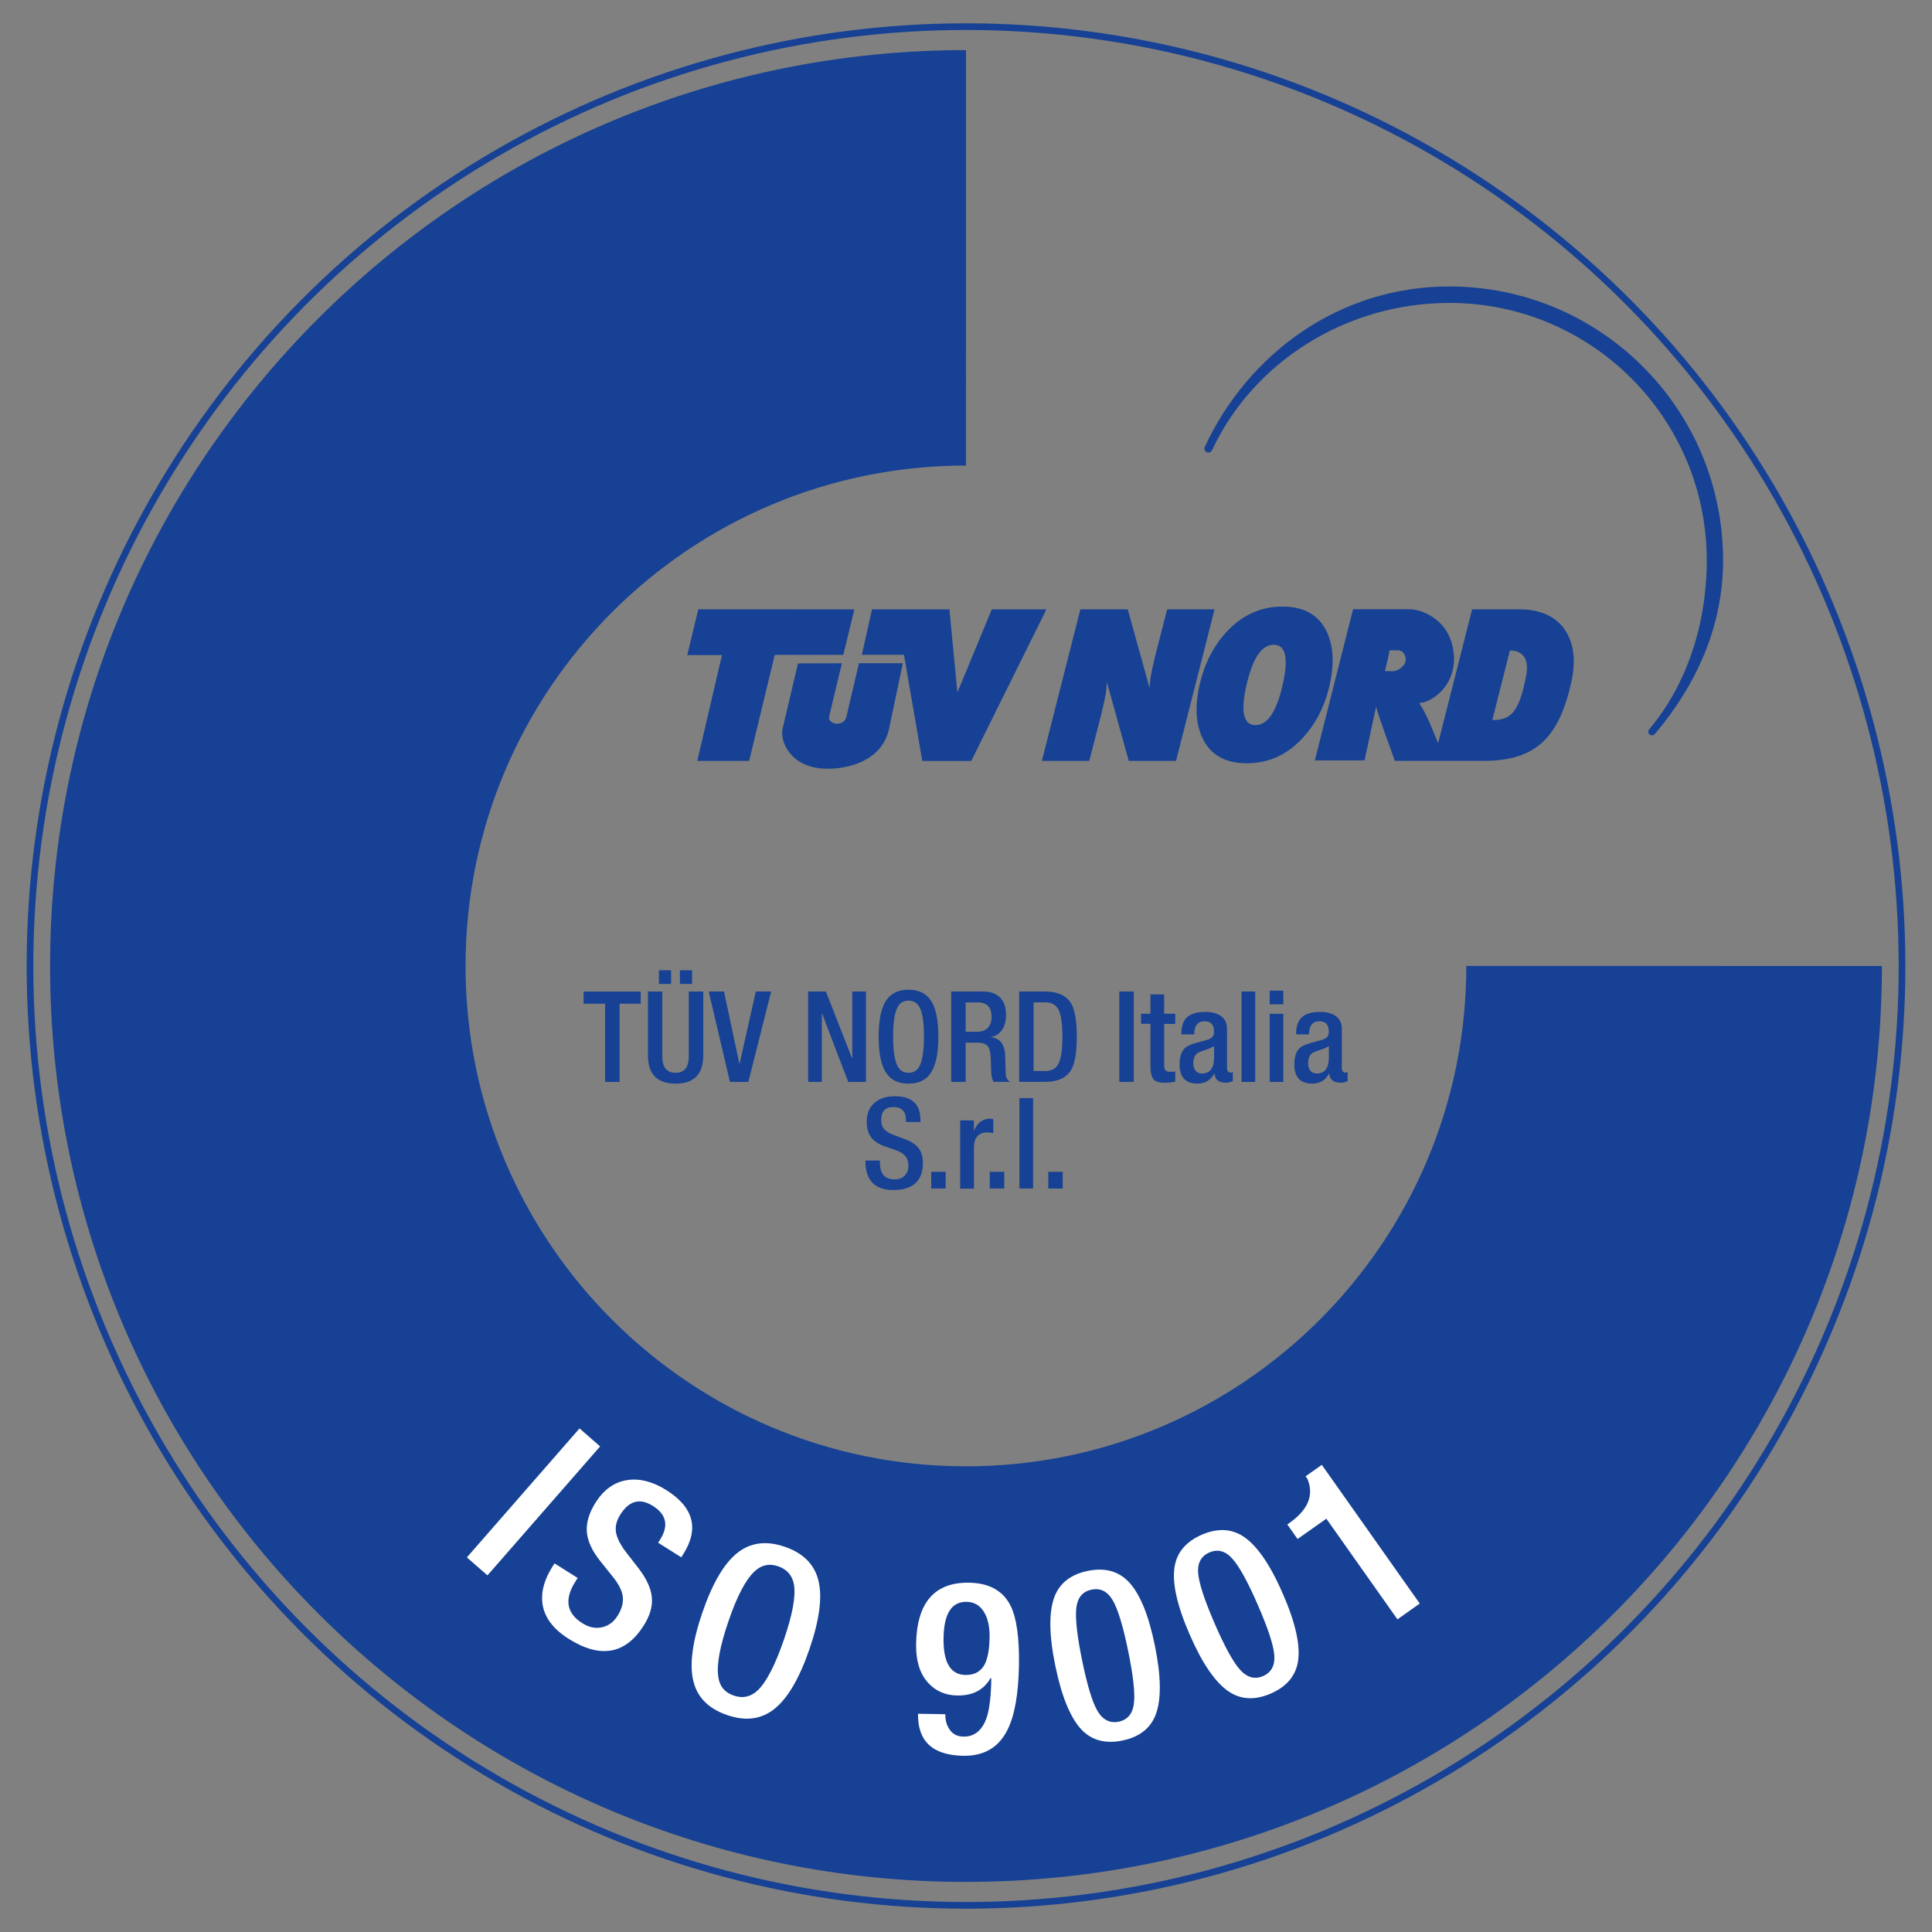 <svg xmlns="http://www.w3.org/2000/svg" xmlns:xlink="http://www.w3.org/1999/xlink" id="Ebene_1" x="0px" y="0px" viewBox="0 0 290 290" style="enable-background:new 0 0 290 290;" xml:space="preserve"><rect x="0" y="0" width="290" height="290" fill="#808080" stroke="none"/> <style type="text/css"> .st0{fill-rule:evenodd;clip-rule:evenodd;fill:#164194;} .st1{fill:#164194;} .st2{fill:#FFFFFF;} .st3{fill:none;stroke:#164194;stroke-miterlimit:3.864;} </style> <g> <g> <path class="st0" d="M180.06,102.81c0.72-3.16,2.07-5.81,4.05-7.96c2.34-2.53,5.14-3.8,8.39-3.8c3.25,0,5.47,1.27,6.66,3.8 c1,2.15,1.14,4.8,0.43,7.96c-0.72,3.16-2.07,5.81-4.05,7.96c-2.34,2.53-5.14,3.8-8.39,3.8s-5.48-1.27-6.66-3.8 C179.48,108.62,179.34,105.97,180.06,102.81z M187.11,102.81c-0.92,4.02-0.47,6.03,1.34,6.03c1.81,0,3.17-2.01,4.08-6.03 c0.92-4.02,0.47-6.03-1.34-6.03S188.03,98.79,187.11,102.81z"></path> <path class="st0" d="M169.28,91.46l3.33,12.01c-0.09-0.38,0.02-1.25,0.14-2.04c0.08-0.5,0.61-2.82,0.61-2.82l1.84-7.15h7.11 l-5.78,22.75h-7.1l-3.33-12.01c0.09,0.38-0.02,1.25-0.14,2.04c-0.08,0.5-0.61,2.82-0.61,2.82l-1.85,7.15h-7.11l5.78-22.75H169.28z "></path> <g> <path class="st0" d="M127.04,107.63l1.89-8.08h6.59l-2.07,9.85c-1.04,4.79-6.06,6.04-9.42,5.99c-5.45-0.09-7-4.22-6.56-6 l2.31-9.81l6.59-0.02l-1.93,8.08c-0.09,0.45,0.46,1,1.18,1C126.33,108.63,126.89,108.25,127.04,107.63z"></path> <polygon class="st0" points="104.82,91.46 128.24,91.47 126.58,98.3 116.29,98.3 112.45,114.21 104.67,114.21 108.37,98.33 103.16,98.33 "></polygon> <polygon class="st0" points="130.89,91.47 142.51,91.47 143.71,103.94 148.87,91.47 157.07,91.47 145.79,114.22 138.44,114.22 135.69,98.29 129.37,98.29 "></polygon> </g> <path class="st1" d="M226.64,97.64L224,108.08c2.61,0,4.03-0.89,5.1-6.76C229.54,98.9,228.57,97.64,226.64,97.64z M213.02,105.51 c1.19,1.81,1.99,3.99,2.85,6.06l5.1-20.11h7.13c6.36,0,9.15,4.57,7.79,10.79c-1.87,8.57-5.43,11.96-13.22,11.96l-5.56,0h-7.74 c-0.98-2.83-2.07-5.57-2.82-8.12l-1.73,8.05h-7.46l5.74-22.69h8.46c2.03,0,6.39,1.74,6.68,7.06 C218.48,103.1,214.71,105.54,213.02,105.51z M208.57,97.62c-0.16,1.01-0.43,2.09-0.69,3.12h1.27c0.56,0.01,1.86-0.72,1.86-1.76 c0-0.27-0.19-1.37-1.18-1.36H208.57z"></path> </g> <path class="st1" d="M180.85,67.06c6.54-14.03,20.2-24.06,36.7-24.06c22.7,0,41.09,18.4,41.09,41.1c0,10.09-4.13,18.83-10.17,25.99 c-0.28,0.34-0.6,0.36-0.85,0.16c-0.26-0.2-0.27-0.55-0.04-0.82l0.04-0.04c5.64-6.72,8.57-15.83,8.57-25.28 c0-21.34-17.3-38.64-38.64-38.64c-15.52,0-29.46,8.9-35.61,22.1c-0.16,0.3-0.53,0.46-0.83,0.31 C180.85,67.73,180.69,67.37,180.85,67.06z"></path> </g> <path class="st1" d="M7.52,145C7.52,69.07,69.07,7.52,145,7.52l-0.01,62.36c-41.48,0-75.11,33.63-75.11,75.11 c0,41.48,33.63,75.11,75.11,75.11c41.48,0,75.11-33.63,75.11-75.11l62.38,0.01c0,75.93-61.55,137.48-137.48,137.48 C69.07,282.48,7.52,220.93,7.52,145z"></path> <g> <g> <path class="st2" d="M70.08,233.77l16.91-19.36l3.09,2.7l-16.91,19.36L70.08,233.77z"></path> <path class="st2" d="M83.24,234.67l3.47,2.19l-0.35,0.55c-1.68,2.66-1.33,4.74,1.05,6.24c1.04,0.65,2.06,0.85,3.08,0.58 c0.92-0.24,1.65-0.8,2.2-1.68c0.68-1.08,0.93-2.09,0.77-3.05c-0.14-0.82-0.62-1.75-1.44-2.78l-1.86-2.32 c-1.26-1.56-1.95-3.03-2.07-4.41c-0.12-1.38,0.31-2.85,1.29-4.42c1.23-1.95,2.79-3.08,4.69-3.39c1.9-0.31,3.88,0.19,5.95,1.49 c4.1,2.58,4.95,5.79,2.55,9.6l-0.31,0.49l-3.47-2.19l0.29-0.46c1.32-2.09,0.96-3.78-1.07-5.06c-1.95-1.23-3.58-0.8-4.9,1.3 c-0.58,0.91-0.79,1.81-0.64,2.68c0.15,0.87,0.67,1.89,1.58,3.06l1.81,2.33c1.18,1.54,1.85,2.98,1.98,4.31 c0.14,1.34-0.26,2.74-1.19,4.23c-2.75,4.37-6.52,5.04-11.31,2.02c-2.44-1.54-3.75-3.39-3.95-5.55c-0.15-1.65,0.36-3.4,1.52-5.25 L83.24,234.67z"></path> <path class="st2" d="M109.12,257.43c-2.79-0.96-4.48-2.68-5.06-5.15c-0.58-2.47-0.12-5.89,1.37-10.24 c1.5-4.36,3.24-7.33,5.22-8.92c1.98-1.59,4.37-1.9,7.16-0.94c2.79,0.96,4.48,2.68,5.06,5.15c0.58,2.47,0.12,5.89-1.38,10.24 c-1.5,4.36-3.24,7.33-5.22,8.92C114.3,258.08,111.91,258.4,109.12,257.43z M110.13,254.51c1.34,0.46,2.53,0.21,3.57-0.75 c1.31-1.22,2.63-3.76,3.96-7.62c1.3-3.77,1.8-6.52,1.52-8.27c-0.24-1.38-1.03-2.29-2.36-2.76c-1.34-0.46-2.51-0.22-3.52,0.73 c-1.32,1.19-2.64,3.67-3.93,7.44c-1.33,3.86-1.84,6.68-1.54,8.46C108.01,253.12,108.79,254.05,110.13,254.51z"></path> <path class="st2" d="M137.8,257.24l4.1,0.07c-0.01,0.86,0.18,1.6,0.58,2.21c0.47,0.75,1.17,1.13,2.11,1.15 c1.7,0.03,2.88-0.95,3.54-2.93c0.4-1.26,0.63-3.19,0.67-5.79l-0.11-0.07c-1.01,1.78-2.68,2.66-5.01,2.62 c-1.82-0.03-3.3-0.69-4.43-1.98c-1.2-1.36-1.78-3.27-1.74-5.72c0.1-6.24,2.76-9.32,7.97-9.23c3,0.05,5.07,1.2,6.21,3.45 c0.91,1.84,1.32,4.8,1.26,8.88c-0.07,4.34-0.64,7.59-1.71,9.73c-1.32,2.67-3.53,3.97-6.65,3.92 C139.99,263.47,137.73,261.37,137.8,257.24z M148.54,245.79c0.03-1.56-0.24-2.81-0.8-3.76c-0.61-1.04-1.49-1.57-2.64-1.59 c-2.26-0.04-3.41,1.77-3.47,5.42c-0.06,3.67,1.04,5.53,3.29,5.56c1.37,0.02,2.34-0.53,2.91-1.64 C148.27,248.89,148.51,247.56,148.54,245.79z"></path> <path class="st2" d="M158.41,250.06c-0.96-4.66-0.99-8.13-0.12-10.41c0.8-2.05,2.46-3.33,4.98-3.85c2.52-0.52,4.55,0.01,6.09,1.58 c1.71,1.76,3.04,4.96,3.99,9.62c0.95,4.65,0.99,8.13,0.11,10.41c-0.8,2.05-2.46,3.33-4.98,3.85c-2.52,0.52-4.55-0.01-6.09-1.58 C160.7,257.92,159.37,254.71,158.41,250.06z M162.43,249.23c0.76,3.71,1.52,6.23,2.28,7.54c0.8,1.38,1.87,1.93,3.21,1.66 c1.34-0.28,2.11-1.2,2.29-2.79c0.18-1.51-0.11-4.12-0.87-7.83c-0.76-3.71-1.53-6.25-2.31-7.59c-0.78-1.35-1.84-1.88-3.18-1.61 c-1.34,0.27-2.1,1.19-2.29,2.73C161.38,242.89,161.67,245.52,162.43,249.23z"></path> <path class="st2" d="M178.57,245.34c-1.9-4.36-2.65-7.75-2.26-10.17c0.36-2.17,1.72-3.77,4.08-4.8c2.36-1.02,4.45-0.93,6.29,0.29 c2.03,1.37,4,4.23,5.89,8.59c1.9,4.36,2.65,7.75,2.26,10.16c-0.36,2.17-1.72,3.77-4.08,4.8c-2.36,1.02-4.45,0.93-6.29-0.29 C182.43,252.56,180.46,249.7,178.57,245.34z M182.33,243.71c1.51,3.48,2.78,5.78,3.79,6.91c1.07,1.19,2.23,1.51,3.48,0.96 c1.25-0.55,1.81-1.61,1.67-3.2c-0.13-1.51-0.96-4.01-2.47-7.48c-1.51-3.48-2.79-5.79-3.83-6.95c-1.04-1.16-2.19-1.46-3.44-0.92 c-1.25,0.55-1.81,1.59-1.68,3.14C179.99,237.72,180.82,240.23,182.33,243.71z"></path> <path class="st2" d="M213.11,240.7l-3.35,2.37l-10.67-15.11l-4.32,3.05l-1.54-2.18l0.32-0.23c2.8-1.98,3.71-4.17,2.71-6.59 l-0.29-0.41l2.44-1.72L213.11,240.7z"></path> </g> </g> <g> <path class="st1" d="M90.83,162.4v-11.74H87.6v-1.82h8.57v1.82H93v11.74H90.83z"></path> <path class="st1" d="M97.24,148.83h2.17v9.73c0,1.65,0.67,2.47,2,2.47c1.32,0,1.98-0.82,1.98-2.47v-9.73h2.17v9.56 c0,2.85-1.38,4.27-4.14,4.27c-2.77,0-4.16-1.42-4.16-4.27V148.83z M98.91,147.69v-2.05h1.82v2.05H98.91z M102.06,147.69v-2.05h1.82 v2.05H102.06z"></path> <path class="st1" d="M109.57,162.4l-3.19-13.57h2.3l2.3,10.83h0.04l2.43-10.83h2.3l-3.42,13.57H109.57z"></path> <path class="st1" d="M121.31,162.4v-13.57h2.66l3.96,10.11v-10.11h2.05v13.57h-2.66l-3.96-10.37v10.37H121.31z"></path> <path class="st1" d="M136.37,162.66c-1.56,0-2.69-0.57-3.41-1.7c-0.72-1.13-1.07-2.92-1.07-5.35c0-2.43,0.36-4.21,1.07-5.35 c0.72-1.13,1.85-1.7,3.41-1.7c1.56,0,2.69,0.57,3.41,1.7c0.72,1.13,1.07,2.92,1.07,5.35c0,2.43-0.36,4.21-1.07,5.35 C139.07,162.09,137.93,162.66,136.37,162.66z M136.37,161.03c0.75,0,1.3-0.33,1.65-0.99c0.44-0.84,0.67-2.33,0.67-4.48 c0-2.1-0.22-3.57-0.67-4.39c-0.35-0.65-0.91-0.97-1.65-0.97c-0.75,0-1.29,0.32-1.63,0.97c-0.46,0.82-0.68,2.29-0.68,4.39 c0,2.15,0.23,3.65,0.68,4.48C135.08,160.7,135.63,161.03,136.37,161.03z"></path> <path class="st1" d="M142.78,162.4v-13.57h4.79c1.03,0,1.84,0.27,2.43,0.8c0.67,0.6,1.01,1.49,1.01,2.7c0,0.9-0.19,1.64-0.57,2.22 c-0.41,0.62-0.97,0.99-1.69,1.1v0.04c1.36,0.14,2.06,1.06,2.13,2.77c0.01,0.65,0.04,1.56,0.08,2.75c0.03,0.52,0.24,0.91,0.65,1.18 h-2.45c-0.18-0.21-0.3-0.61-0.36-1.2c-0.01-0.15-0.04-1.01-0.1-2.56c-0.03-0.76-0.18-1.3-0.47-1.63c-0.29-0.33-0.79-0.49-1.51-0.49 h-1.77v5.89H142.78z M144.94,154.87h1.73c0.68,0,1.22-0.2,1.6-0.59c0.38-0.39,0.57-0.93,0.57-1.61c0-1.47-0.68-2.2-2.05-2.2h-1.84 V154.87z"></path> <path class="st1" d="M152.98,162.4v-13.57h3.86c1.96,0,3.29,0.63,3.99,1.88c0.53,0.96,0.8,2.6,0.8,4.9c0,2.31-0.27,3.94-0.8,4.9 c-0.7,1.25-2.03,1.88-3.99,1.88H152.98z M155.15,150.46v10.3h1.79c0.91,0,1.56-0.36,1.94-1.08c0.39-0.77,0.59-2.13,0.59-4.07 c0-1.91-0.19-3.25-0.56-4.01c-0.37-0.76-1.03-1.14-1.97-1.14H155.15z"></path> <path class="st1" d="M168.01,162.4v-13.57h2.17v13.57H168.01z"></path> <path class="st1" d="M171.28,153.69v-1.52h1.41v-2.91h2.05v2.91h1.67v1.52h-1.67v6.11c0,0.41,0.07,0.69,0.2,0.85 c0.13,0.16,0.38,0.24,0.73,0.24c0.3,0,0.55-0.02,0.74-0.08v1.54c-0.43,0.12-0.98,0.17-1.65,0.17c-0.75,0-1.27-0.15-1.56-0.46 c-0.34-0.36-0.51-1.03-0.51-2.02v-6.36H171.28z"></path> <path class="st1" d="M184.18,154.42v5.86c0,0.48,0.18,0.72,0.53,0.72c0.15,0,0.27-0.03,0.34-0.08v1.35 c-0.35,0.17-0.69,0.25-1.01,0.25c-1.1,0-1.68-0.46-1.73-1.37h-0.04c-0.54,1-1.39,1.5-2.55,1.5c-1.77,0-2.66-0.96-2.66-2.87 c0-1.05,0.22-1.82,0.67-2.32c0.33-0.37,0.9-0.66,1.71-0.89l1.6-0.44c0.42-0.11,0.71-0.25,0.87-0.4c0.22-0.19,0.32-0.49,0.32-0.91 c0-1.01-0.47-1.52-1.41-1.52c-1.04,0-1.56,0.65-1.56,1.96h-1.94c0-1.13,0.26-1.96,0.78-2.49c0.57-0.58,1.51-0.87,2.81-0.87 c0.98,0,1.74,0.19,2.3,0.57C183.86,152.91,184.18,153.56,184.18,154.42z M182.24,158.71V157c-0.2,0.17-0.58,0.34-1.12,0.53 c-0.67,0.23-1.06,0.37-1.16,0.42c-0.56,0.27-0.84,0.82-0.84,1.65c0,0.46,0.11,0.82,0.32,1.08c0.23,0.3,0.54,0.46,0.95,0.46 C181.62,161.14,182.24,160.33,182.24,158.71z"></path> <path class="st1" d="M186.36,162.4v-13.57h2.05v13.57H186.36z"></path> <path class="st1" d="M190.58,150.75v-2.05h2.05v2.05H190.58z M190.58,162.4v-10.22h2.05v10.22H190.58z"></path> <path class="st1" d="M201.41,154.42v5.86c0,0.48,0.18,0.72,0.53,0.72c0.15,0,0.27-0.03,0.34-0.08v1.35 c-0.36,0.17-0.69,0.25-1.01,0.25c-1.1,0-1.68-0.46-1.73-1.37h-0.04c-0.54,1-1.39,1.5-2.55,1.5c-1.77,0-2.66-0.96-2.66-2.87 c0-1.05,0.22-1.82,0.67-2.32c0.33-0.37,0.9-0.66,1.71-0.89l1.6-0.44c0.42-0.11,0.71-0.25,0.87-0.4c0.22-0.19,0.32-0.49,0.32-0.91 c0-1.01-0.47-1.52-1.41-1.52c-1.04,0-1.56,0.65-1.56,1.96h-1.94c0-1.13,0.26-1.96,0.78-2.49c0.57-0.58,1.51-0.87,2.81-0.87 c0.97,0,1.74,0.19,2.3,0.57C201.09,152.91,201.41,153.56,201.41,154.42z M199.47,158.71V157c-0.2,0.17-0.58,0.34-1.12,0.53 c-0.67,0.23-1.06,0.37-1.16,0.42c-0.56,0.27-0.84,0.82-0.84,1.65c0,0.46,0.11,0.82,0.32,1.08c0.23,0.3,0.54,0.46,0.95,0.46 C198.86,161.14,199.47,160.33,199.47,158.71z"></path> <path class="st1" d="M129.91,174.2h2.17v0.34c0,1.66,0.74,2.49,2.22,2.49c0.65,0,1.16-0.2,1.54-0.61c0.34-0.37,0.51-0.82,0.51-1.37 c0-0.67-0.17-1.2-0.51-1.58c-0.29-0.33-0.77-0.61-1.42-0.84l-1.48-0.51c-1-0.34-1.72-0.8-2.17-1.39c-0.44-0.58-0.67-1.36-0.67-2.34 c0-1.22,0.38-2.16,1.14-2.83c0.76-0.67,1.79-1.01,3.08-1.01c2.56,0,3.84,1.19,3.84,3.57v0.3h-2.17v-0.29c0-1.3-0.63-1.96-1.9-1.96 c-1.22,0-1.82,0.65-1.82,1.96c0,0.57,0.15,1.03,0.47,1.38c0.31,0.35,0.83,0.66,1.57,0.92l1.46,0.53c0.96,0.35,1.66,0.81,2.1,1.37 c0.44,0.56,0.66,1.3,0.66,2.22c0,2.72-1.49,4.08-4.48,4.08c-1.52,0-2.63-0.46-3.33-1.37c-0.53-0.7-0.8-1.62-0.8-2.77V174.2z"></path> <path class="st1" d="M139.78,178.4v-2.51h2.17v2.51H139.78z"></path> <path class="st1" d="M144.13,178.4v-10.22h2.05v1.6c0.5-1.24,1.3-1.86,2.41-1.86c0.15,0,0.32,0.03,0.5,0.08v2.09 c-0.3-0.08-0.59-0.11-0.85-0.11c-1.37,0-2.05,0.77-2.05,2.32v6.12H144.13z"></path> <path class="st1" d="M148.57,178.4v-2.51h2.17v2.51H148.57z"></path> <path class="st1" d="M153.02,178.4v-13.57h2.05v13.57H153.02z"></path> <path class="st1" d="M157.35,178.4v-2.51h2.17v2.51H157.35z"></path> </g> <g> <ellipse class="st3" cx="145" cy="145" rx="140.5" ry="141"></ellipse> <path class="st3" d="M145,145"></path> </g> </svg>